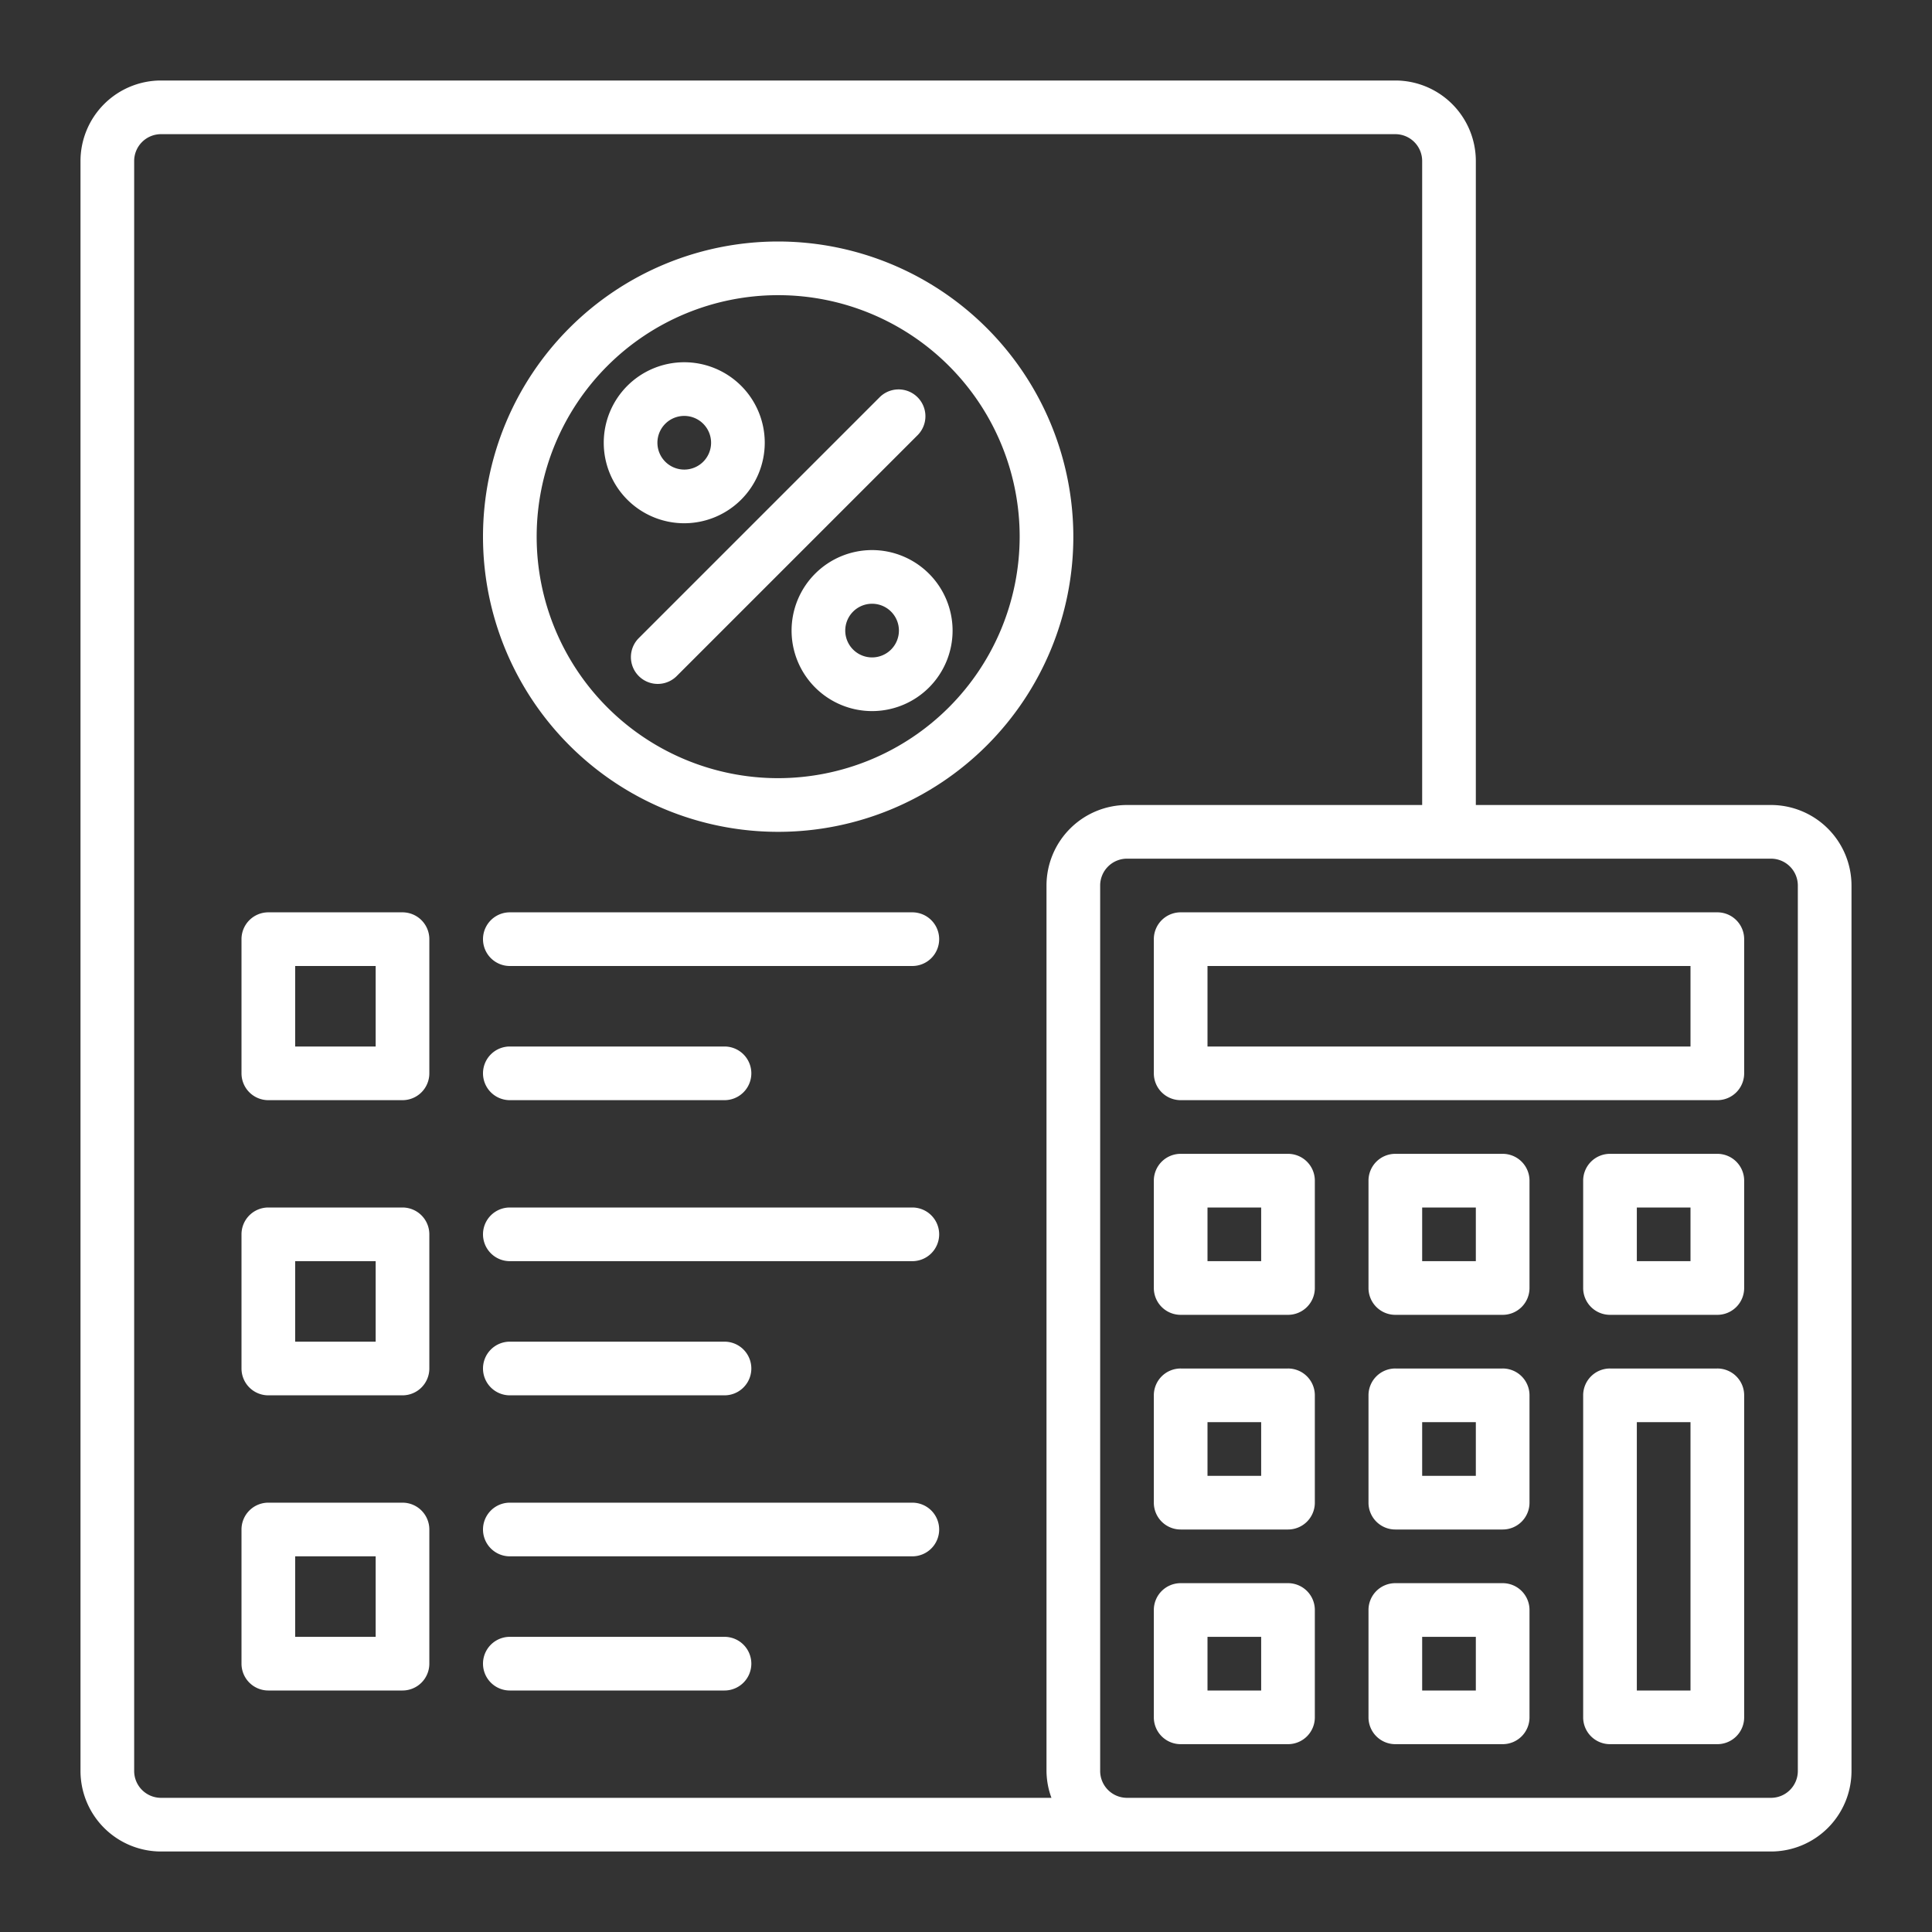 <?xml version="1.0" encoding="UTF-8"?> <svg xmlns="http://www.w3.org/2000/svg" xmlns:xlink="http://www.w3.org/1999/xlink" xmlns:svgjs="http://svgjs.dev/svgjs" viewBox="0 0 72 72" width="300" height="300" version="1.1"><rect x="0" y="0" width="72" height="72" fill="#333333" stroke="none"/><g width="100%" height="100%" transform="matrix(1,0,0,1,0,0)"><g id="tax"><path d="m66 30h-11v-24a3.003 3.003 0 0 0 -3-3h-46a3.003 3.003 0 0 0 -3 3v60a3.003 3.003 0 0 0 3 3h60a3.003 3.003 0 0 0 3-3v-33a3.003 3.003 0 0 0 -3-3zm-61 36v-60a1.001 1.001 0 0 1 1-1h46a1.001 1.001 0 0 1 1 1v24h-11a3.003 3.003 0 0 0 -3 3v33a2.965 2.965 0 0 0 .184 1h-33.184a1.001 1.001 0 0 1 -1-1zm62 0a1.001 1.001 0 0 1 -1 1h-24a1.001 1.001 0 0 1 -1-1v-33a1.001 1.001 0 0 1 1-1h24a1.001 1.001 0 0 1 1 1zm-3-32h-20a.999.999 0 0 0 -1 1v5a.999.999 0 0 0 1 1h20a.999.999 0 0 0 1-1v-5a.999.999 0 0 0 -1-1zm-1 5h-18v-3h18zm-15 4h-4a.999.999 0 0 0 -1 1v4a.999.999 0 0 0 1 1h4a.999.999 0 0 0 1-1v-4a.999.999 0 0 0 -1-1zm-1 4h-2v-2h2zm9-4h-4a.999.999 0 0 0 -1 1v4a.999.999 0 0 0 1 1h4a.999.999 0 0 0 1-1v-4a.999.999 0 0 0 -1-1zm-1 4h-2v-2h2zm9-4h-4a.999.999 0 0 0 -1 1v4a.999.999 0 0 0 1 1h4a.999.999 0 0 0 1-1v-4a.999.999 0 0 0 -1-1zm-1 4h-2v-2h2zm-15 4h-4a.999.999 0 0 0 -1 1v4a.999.999 0 0 0 1 1h4a.999.999 0 0 0 1-1v-4a.999.999 0 0 0 -1-1zm-1 4h-2v-2h2zm9-4h-4a.999.999 0 0 0 -1 1v4a.999.999 0 0 0 1 1h4a.999.999 0 0 0 1-1v-4a.999.999 0 0 0 -1-1zm-1 4h-2v-2h2zm9-4h-4a.999.999 0 0 0 -1 1v12a.999.999 0 0 0 1 1h4a.999.999 0 0 0 1-1v-12a.999.999 0 0 0 -1-1zm-1 12h-2v-10h2zm-15-4h-4a.999.999 0 0 0 -1 1v4a.999.999 0 0 0 1 1h4a.999.999 0 0 0 1-1v-4a.999.999 0 0 0 -1-1zm-1 4h-2v-2h2zm9-4h-4a.999.999 0 0 0 -1 1v4a.999.999 0 0 0 1 1h4a.999.999 0 0 0 1-1v-4a.999.999 0 0 0 -1-1zm-1 4h-2v-2h2zm-20-28a1 1 0 0 1 -1 1h-15a1 1 0 0 1 0-2h15a1 1 0 0 1 1 1zm-20-1h-5a1 1 0 0 0 -1 1v5a1 1 0 0 0 1 1h5a1 1 0 0 0 1-1v-5a1 1 0 0 0 -1-1zm-1 5h-3v-3h3zm4 1a1 1 0 0 1 1-1h8a1 1 0 0 1 0 2h-8a1 1 0 0 1 -1-1zm17 6a1 1 0 0 1 -1 1h-15a1 1 0 0 1 0-2h15a1 1 0 0 1 1 1zm-20-1h-5a1 1 0 0 0 -1 1v5a1 1 0 0 0 1 1h5a1 1 0 0 0 1-1v-5a1 1 0 0 0 -1-1zm-1 5h-3v-3h3zm4 1a1 1 0 0 1 1-1h8a1 1 0 0 1 0 2h-8a1 1 0 0 1 -1-1zm17 6a1 1 0 0 1 -1 1h-15a1 1 0 0 1 0-2h15a1 1 0 0 1 1 1zm-20-1h-5a1 1 0 0 0 -1 1v5a1 1 0 0 0 1 1h5a1 1 0 0 0 1-1v-5a1 1 0 0 0 -1-1zm-1 5h-3v-3h3zm14 1a1 1 0 0 1 -1 1h-8a1 1 0 0 1 0-2h8a1 1 0 0 1 1 1zm.5-45.5a3 3 0 1 0 -3 3 3.003 3.003 0 0 0 3-3zm-4 0a1 1 0 1 1 1 1 1.001 1.001 0 0 1 -1-1zm8 4a3 3 0 1 0 3 3 3.003 3.003 0 0 0 -3-3zm0 4a1 1 0 1 1 1-1 1.001 1.001 0 0 1 -1 1zm1.707-8.293-9 9a1 1 0 0 1 -1.414-1.414l9-9a1 1 0 0 1 1.414 1.414zm-5.207-7.207a11 11 0 1 0 11 11 11.012 11.012 0 0 0 -11-11zm0 20a9 9 0 1 1 9-9 9.01 9.01 0 0 1 -9 9z" fill="#ffffff" fill-opacity="1" data-original-color="#000000ff" stroke="none" stroke-opacity="1"></path></g></g></svg> 